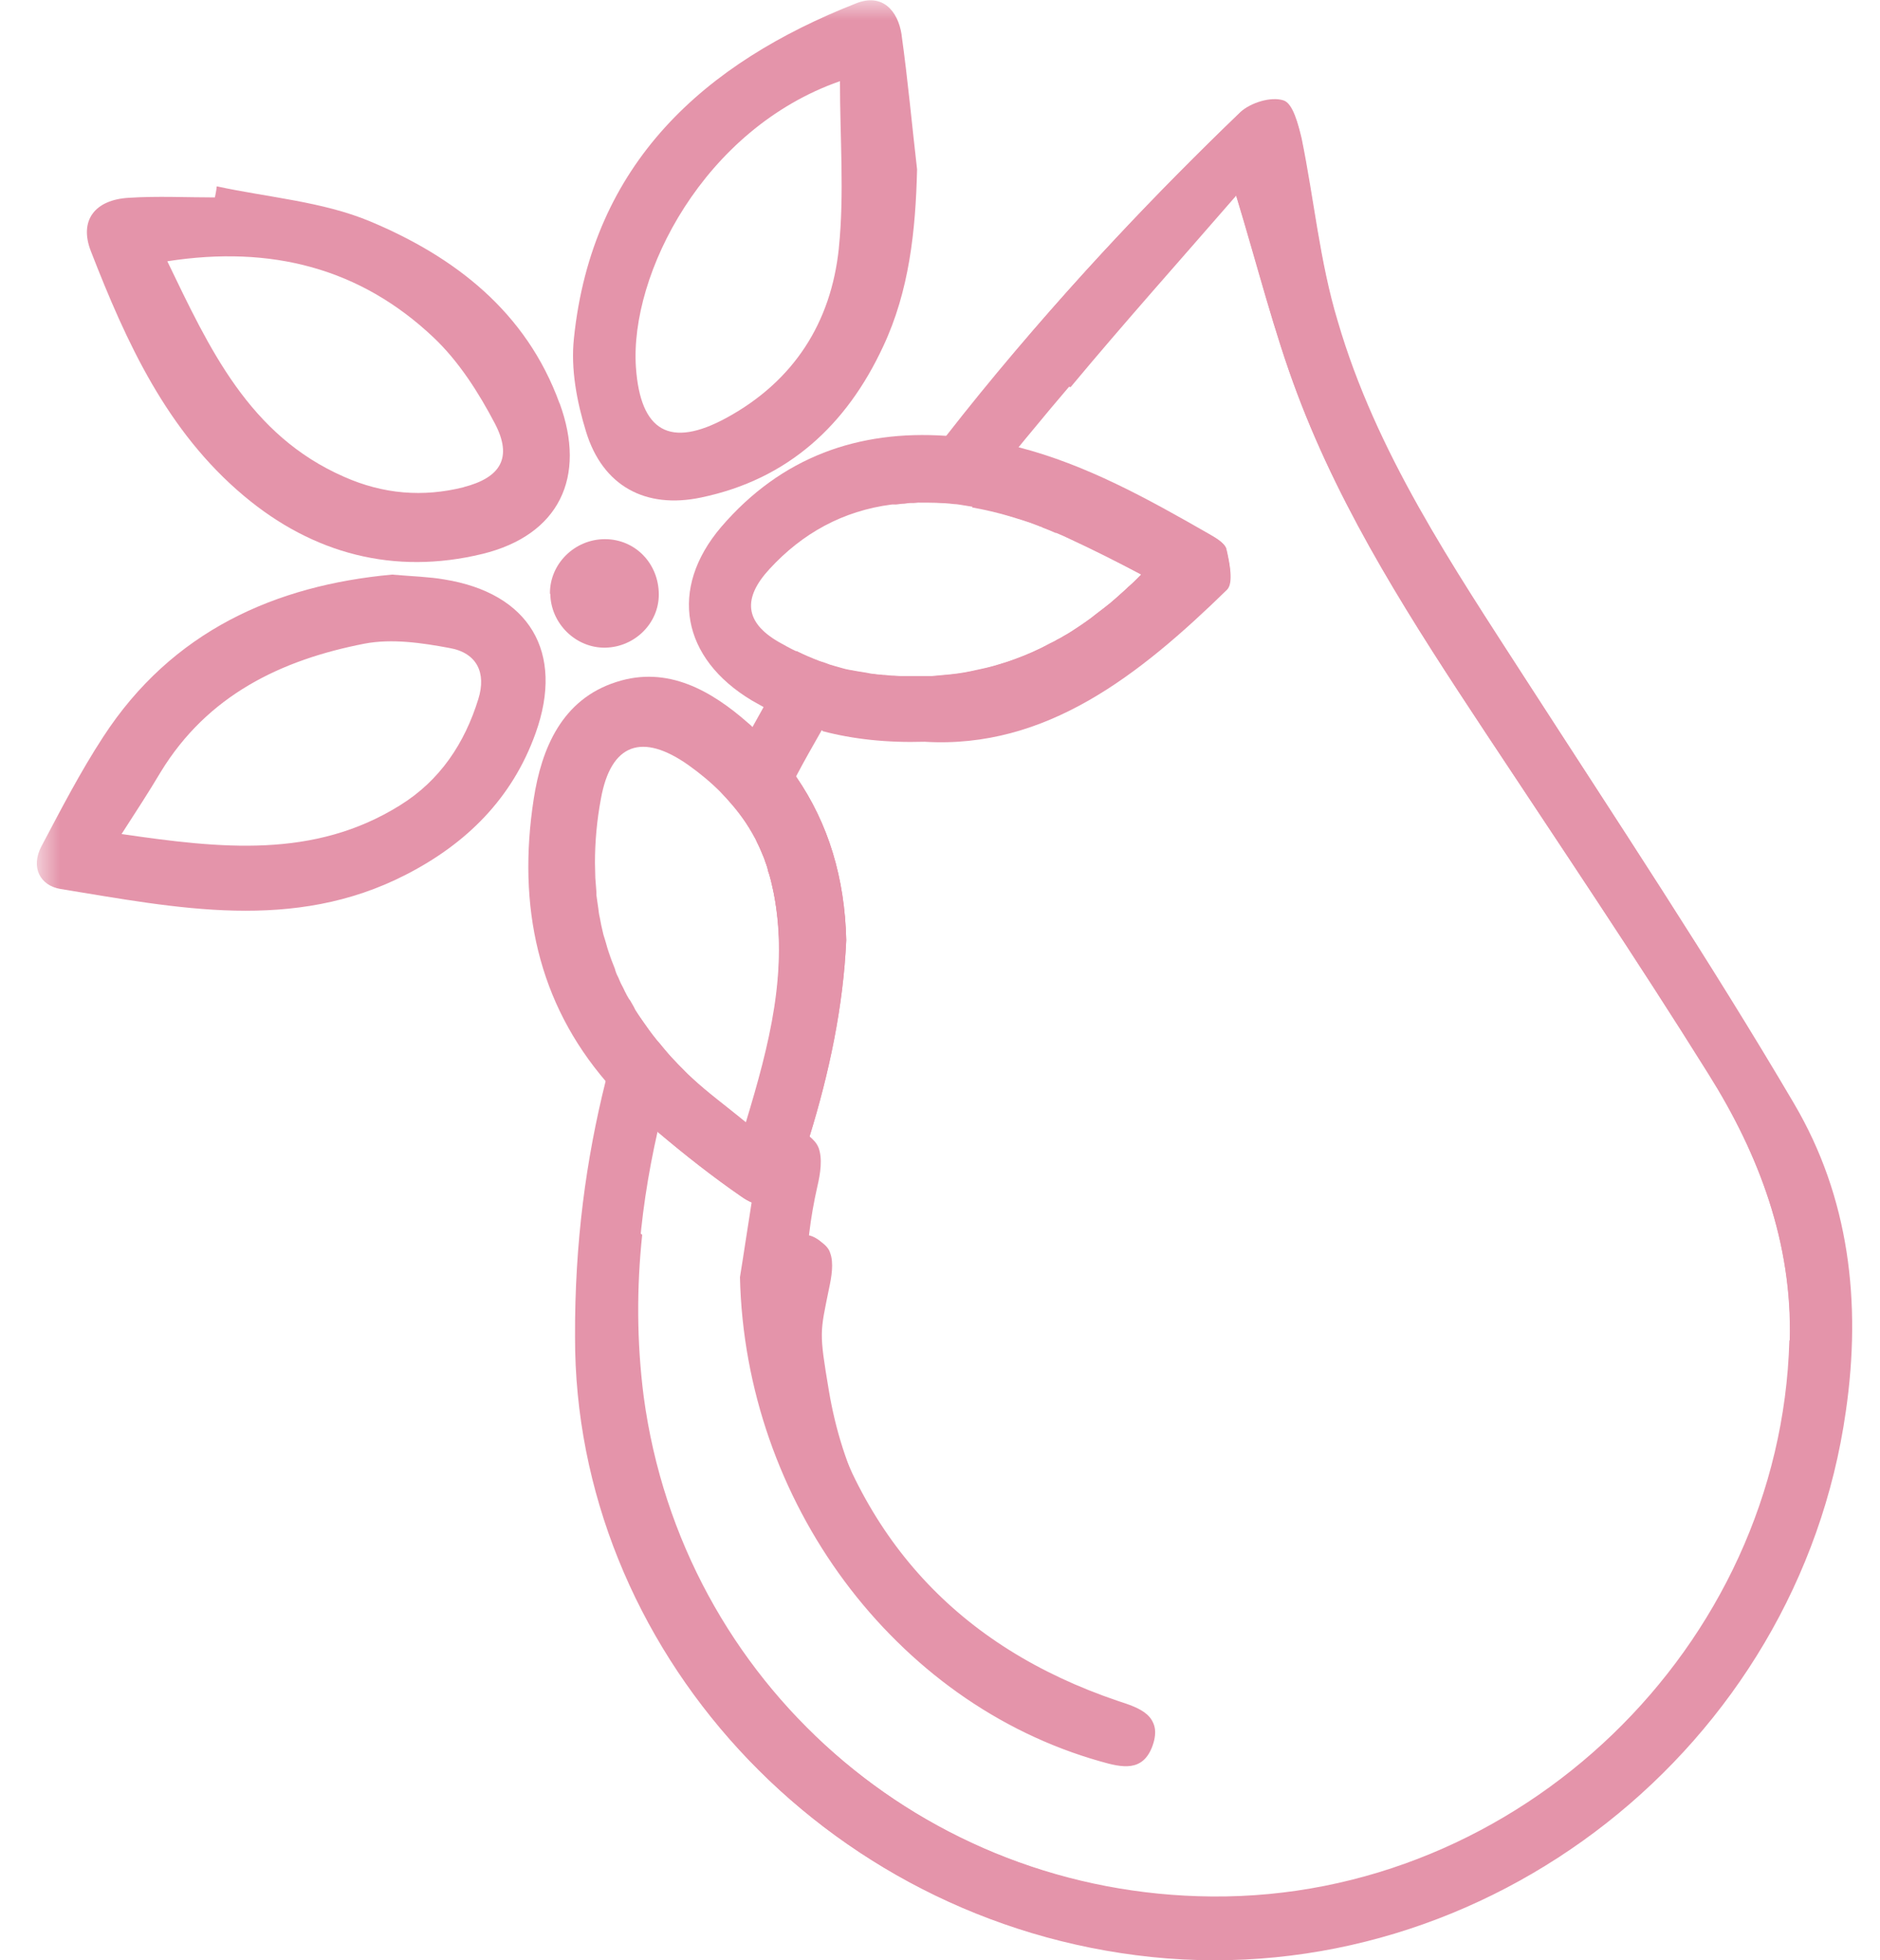 <svg width="47" height="49" viewBox="0 0 47 49" fill="none" xmlns="http://www.w3.org/2000/svg">
<mask id="mask0_21_1306" style="mask-type:luminance" maskUnits="userSpaceOnUse" x="0" y="0" width="47" height="49">
<path d="M46.09 0H0.908V48.992H46.09V0Z" fill="white"/>
</mask>
<g mask="url(#mask0_21_1306)">
<path d="M27.954 42.535C23.951 41.179 21.451 38.439 20.436 34.362C20.049 32.803 20.077 31.225 20.436 29.648C20.51 29.334 20.566 28.965 20.464 28.688C20.427 28.596 20.344 28.504 20.243 28.421C20.141 28.762 20.03 29.094 19.911 29.436C19.689 30.063 19.311 30.284 18.813 30.054C18.711 30.681 18.619 31.317 18.518 31.945C18.647 37.544 22.355 42.572 27.512 44.029C28.056 44.186 28.573 44.297 28.812 43.642C29.08 42.894 28.489 42.71 27.954 42.535ZM27.954 42.535C23.951 41.179 21.451 38.439 20.436 34.362C20.049 32.803 20.077 31.225 20.436 29.648C20.51 29.334 20.566 28.965 20.464 28.688C20.427 28.596 20.344 28.504 20.243 28.421C20.141 28.762 20.03 29.094 19.911 29.436C19.689 30.063 19.311 30.284 18.813 30.054C18.711 30.681 18.619 31.317 18.518 31.945C18.647 37.544 22.355 42.572 27.512 44.029C28.056 44.186 28.573 44.297 28.812 43.642C29.08 42.894 28.489 42.71 27.954 42.535ZM27.954 42.535C23.951 41.179 21.451 38.439 20.436 34.362C20.049 32.803 20.077 31.225 20.436 29.648C20.51 29.334 20.566 28.965 20.464 28.688C20.427 28.596 20.344 28.504 20.243 28.421C20.141 28.762 20.03 29.094 19.911 29.436C19.689 30.063 19.311 30.284 18.813 30.054C18.711 30.681 18.619 31.317 18.518 31.945C18.647 37.544 22.355 42.572 27.512 44.029C28.056 44.186 28.573 44.297 28.812 43.642C29.08 42.894 28.489 42.71 27.954 42.535ZM27.954 42.535C23.951 41.179 21.451 38.439 20.436 34.362C20.049 32.803 20.077 31.225 20.436 29.648C20.51 29.334 20.566 28.965 20.464 28.688C20.427 28.596 20.344 28.504 20.243 28.421C20.141 28.762 20.03 29.094 19.911 29.436C19.689 30.063 19.311 30.284 18.813 30.054C18.711 30.681 18.619 31.317 18.518 31.945C18.647 37.544 22.355 42.572 27.512 44.029C28.056 44.186 28.573 44.297 28.812 43.642C29.08 42.894 28.489 42.71 27.954 42.535ZM27.954 42.535C23.951 41.179 21.451 38.439 20.436 34.362C20.049 32.803 20.077 31.225 20.436 29.648C20.51 29.334 20.566 28.965 20.464 28.688C20.427 28.596 20.344 28.504 20.243 28.421C20.141 28.762 20.03 29.094 19.911 29.436C19.689 30.063 19.311 30.284 18.813 30.054C18.711 30.681 18.619 31.317 18.518 31.945C18.647 37.544 22.355 42.572 27.512 44.029C28.056 44.186 28.573 44.297 28.812 43.642C29.08 42.894 28.489 42.71 27.954 42.535ZM44.845 27.591C42.723 23.993 40.417 20.506 38.148 16.992C36.303 14.141 34.393 11.319 33.425 8.025C32.991 6.54 32.834 4.981 32.53 3.459C32.456 3.118 32.309 2.592 32.087 2.527C31.783 2.426 31.257 2.583 31.008 2.813C28.36 5.369 25.879 8.044 23.656 10.894C23.213 11.457 22.789 12.029 22.374 12.601C22.438 12.601 22.503 12.591 22.567 12.582C22.632 12.582 22.687 12.573 22.752 12.564C22.826 12.564 22.899 12.564 22.964 12.555C23.278 12.555 23.573 12.555 23.877 12.591C23.951 12.591 24.025 12.61 24.099 12.619C24.172 12.628 24.246 12.647 24.311 12.656C24.624 12.711 24.938 12.785 25.252 12.887C25.362 12.914 25.473 12.951 25.584 12.988C25.639 13.007 25.694 13.025 25.75 13.043C25.842 13.08 25.925 13.108 26.017 13.145C26.036 13.145 26.054 13.163 26.082 13.173C26.183 13.21 26.285 13.256 26.395 13.302C26.395 13.302 26.405 13.302 26.414 13.302C26.525 13.348 26.635 13.394 26.746 13.449C27.346 13.726 27.945 14.03 28.545 14.344C28.443 14.446 28.342 14.556 28.231 14.649C28.13 14.75 28.019 14.842 27.918 14.935C27.816 15.027 27.705 15.119 27.595 15.202C27.484 15.285 27.383 15.368 27.272 15.451C27.161 15.534 27.05 15.608 26.94 15.682C26.829 15.755 26.718 15.829 26.599 15.894C26.543 15.931 26.488 15.959 26.432 15.986C26.377 16.023 26.312 16.051 26.257 16.078C25.971 16.235 25.676 16.364 25.372 16.475C25.252 16.521 25.132 16.558 25.012 16.595C24.892 16.632 24.763 16.669 24.643 16.696C24.523 16.724 24.394 16.752 24.265 16.779C24.043 16.826 23.822 16.853 23.591 16.872C23.49 16.881 23.398 16.89 23.296 16.899C23.268 16.899 23.241 16.899 23.213 16.899C23.112 16.899 23.001 16.899 22.899 16.899C22.798 16.899 22.687 16.899 22.586 16.899C22.512 16.899 22.438 16.899 22.364 16.89C22.281 16.89 22.207 16.881 22.125 16.872C22.097 16.872 22.06 16.872 22.023 16.863C21.959 16.863 21.903 16.853 21.839 16.844C21.783 16.844 21.719 16.826 21.663 16.816C21.59 16.807 21.516 16.789 21.433 16.779C21.368 16.77 21.303 16.752 21.23 16.743C21.165 16.733 21.101 16.715 21.036 16.696C20.971 16.678 20.907 16.66 20.842 16.641C20.778 16.623 20.713 16.604 20.649 16.576C20.593 16.558 20.538 16.54 20.483 16.521C20.289 16.447 20.095 16.364 19.911 16.272C19.634 16.733 19.357 17.195 19.09 17.674C18.997 17.84 18.905 18.006 18.813 18.172C18.527 18.689 18.25 19.215 17.983 19.75C18.223 19.999 18.444 20.257 18.628 20.534C18.656 20.58 18.684 20.617 18.711 20.663C18.748 20.718 18.776 20.765 18.804 20.82L18.896 20.986C18.896 20.986 18.896 20.986 18.896 20.995C18.924 21.06 18.96 21.124 18.988 21.189C19.016 21.253 19.053 21.327 19.08 21.392C19.099 21.429 19.108 21.456 19.117 21.493C19.145 21.567 19.173 21.641 19.191 21.715V21.733C19.219 21.807 19.237 21.871 19.256 21.945C19.293 22.065 19.32 22.185 19.339 22.305C19.717 24.251 19.237 26.105 18.647 28.052C18.13 27.628 17.697 27.314 17.3 26.945C17.208 26.862 17.125 26.779 17.042 26.696C16.986 26.641 16.931 26.585 16.885 26.53C16.756 26.401 16.636 26.262 16.534 26.133C16.497 26.087 16.461 26.041 16.424 26.004C16.35 25.912 16.285 25.829 16.221 25.737C16.165 25.663 16.119 25.589 16.064 25.515C15.99 25.414 15.926 25.312 15.861 25.211C15.861 25.211 15.852 25.192 15.852 25.183C15.815 25.119 15.778 25.054 15.741 24.989C15.52 25.654 15.317 26.327 15.142 27.019C14.653 28.974 14.367 31.059 14.376 33.411C14.357 41.151 20.529 48.042 28.757 48.89C37.151 49.767 44.928 43.632 46.127 35.266C46.524 32.535 46.201 29.915 44.826 27.572M44.734 33.504C44.522 41.169 37.972 47.47 30.297 47.405C23.093 47.35 17.023 42.064 16.073 34.897C15.769 32.637 15.953 30.432 16.442 28.273C17.106 28.836 17.798 29.38 18.518 29.878C18.61 29.943 18.702 29.998 18.794 30.035C18.693 30.663 18.601 31.299 18.499 31.926C18.628 37.526 22.337 42.553 27.493 44.011C28.038 44.167 28.554 44.278 28.794 43.623C29.061 42.876 28.471 42.691 27.936 42.516C23.933 41.16 21.433 38.42 20.418 34.343C20.03 32.784 20.058 31.207 20.418 29.629C20.492 29.316 20.547 28.947 20.446 28.67C20.409 28.578 20.326 28.485 20.224 28.402C20.722 26.788 21.073 25.137 21.147 23.477C21.11 21.927 20.695 20.571 19.901 19.409C20.104 19.021 20.326 18.634 20.547 18.246C21.322 18.449 22.161 18.541 23.102 18.514C26.146 18.698 28.48 16.844 30.666 14.713C30.833 14.547 30.731 14.049 30.648 13.717C30.611 13.56 30.371 13.431 30.196 13.329C28.683 12.462 27.152 11.614 25.464 11.18C25.519 11.116 25.575 11.042 25.63 10.977C27.327 8.911 29.117 6.928 30.897 4.87C31.441 6.669 31.847 8.284 32.428 9.833C33.572 12.868 35.334 15.58 37.114 18.274C38.996 21.124 40.906 23.956 42.714 26.853C43.978 28.864 44.808 31.068 44.743 33.504M27.945 42.516C23.942 41.16 21.442 38.42 20.427 34.343C20.04 32.784 20.067 31.207 20.427 29.629C20.501 29.316 20.556 28.947 20.455 28.67C20.418 28.578 20.335 28.485 20.233 28.402C20.132 28.744 20.021 29.076 19.901 29.417C19.68 30.044 19.302 30.266 18.804 30.035C18.702 30.663 18.61 31.299 18.509 31.926C18.638 37.526 22.346 42.553 27.503 44.011C28.047 44.167 28.563 44.278 28.803 43.623C29.071 42.876 28.48 42.691 27.945 42.516ZM27.945 42.516C23.942 41.16 21.442 38.42 20.427 34.343C20.04 32.784 20.067 31.207 20.427 29.629C20.501 29.316 20.556 28.947 20.455 28.67C20.418 28.578 20.335 28.485 20.233 28.402C20.132 28.744 20.021 29.076 19.901 29.417C19.68 30.044 19.302 30.266 18.804 30.035C18.702 30.663 18.61 31.299 18.509 31.926C18.638 37.526 22.346 42.553 27.503 44.011C28.047 44.167 28.563 44.278 28.803 43.623C29.071 42.876 28.48 42.691 27.945 42.516ZM27.945 42.516C23.942 41.16 21.442 38.42 20.427 34.343C20.04 32.784 20.067 31.207 20.427 29.629C20.501 29.316 20.556 28.947 20.455 28.67C20.418 28.578 20.335 28.485 20.233 28.402C20.132 28.744 20.021 29.076 19.901 29.417C19.68 30.044 19.302 30.266 18.804 30.035C18.702 30.663 18.61 31.299 18.509 31.926C18.638 37.526 22.346 42.553 27.503 44.011C28.047 44.167 28.563 44.278 28.803 43.623C29.071 42.876 28.48 42.691 27.945 42.516ZM27.945 42.516C23.942 41.16 21.442 38.42 20.427 34.343C20.04 32.784 20.067 31.207 20.427 29.629C20.501 29.316 20.556 28.947 20.455 28.67C20.418 28.578 20.335 28.485 20.233 28.402C20.132 28.744 20.021 29.076 19.901 29.417C19.68 30.044 19.302 30.266 18.804 30.035C18.702 30.663 18.61 31.299 18.509 31.926C18.638 37.526 22.346 42.553 27.503 44.011C28.047 44.167 28.563 44.278 28.803 43.623C29.071 42.876 28.48 42.691 27.945 42.516Z" fill="#E494AA"/>
</g>
<path d="M19.911 19.427C19.597 20.017 19.293 20.608 19.007 21.217C19.034 21.281 19.062 21.355 19.09 21.42C19.108 21.456 19.117 21.484 19.127 21.521C19.154 21.595 19.182 21.669 19.201 21.742V21.761C19.228 21.835 19.247 21.899 19.265 21.973C19.293 22.093 19.32 22.213 19.348 22.333C19.726 24.279 19.247 26.133 18.656 28.08C18.14 27.655 17.706 27.342 17.309 26.973C17.217 26.89 17.134 26.807 17.06 26.724C17.005 26.668 16.95 26.613 16.894 26.558C16.719 27.13 16.571 27.711 16.442 28.292C17.107 28.855 17.798 29.399 18.518 29.897C18.61 29.962 18.702 30.017 18.795 30.054C18.868 29.639 18.942 29.224 19.044 28.808C19.099 28.559 19.505 28.292 19.791 28.237C19.911 28.218 20.086 28.301 20.234 28.421C20.732 26.807 21.082 25.156 21.156 23.495C21.119 21.945 20.713 20.589 19.911 19.427ZM30.657 13.745C30.62 13.588 30.381 13.459 30.196 13.357C28.683 12.49 27.152 11.642 25.464 11.208C25.067 11.688 24.68 12.186 24.302 12.684C24.615 12.739 24.929 12.813 25.243 12.905C25.353 12.942 25.464 12.97 25.575 13.007C25.63 13.025 25.685 13.044 25.741 13.062C25.833 13.099 25.925 13.127 26.008 13.164C26.027 13.164 26.054 13.182 26.073 13.191C26.174 13.228 26.285 13.274 26.386 13.32C26.386 13.32 26.396 13.32 26.405 13.32C26.516 13.367 26.626 13.413 26.737 13.468C27.337 13.745 27.936 14.049 28.536 14.363C28.434 14.464 28.333 14.575 28.222 14.667C28.121 14.769 28.01 14.861 27.909 14.953C27.807 15.045 27.696 15.138 27.586 15.221C27.475 15.304 27.364 15.387 27.263 15.47C27.152 15.553 27.041 15.627 26.931 15.7C26.82 15.774 26.709 15.848 26.589 15.912C26.534 15.949 26.479 15.977 26.423 16.005C26.368 16.042 26.303 16.069 26.248 16.097C25.962 16.254 25.667 16.383 25.363 16.494C25.243 16.54 25.123 16.577 25.003 16.614C24.883 16.651 24.763 16.687 24.634 16.715C24.514 16.743 24.385 16.77 24.256 16.798C24.034 16.844 23.813 16.872 23.591 16.89C23.49 16.9 23.398 16.909 23.296 16.918C23.268 16.918 23.241 16.918 23.213 16.918C23.112 16.918 23.01 16.918 22.899 16.918C22.789 16.918 22.687 16.918 22.586 16.918C22.512 16.918 22.438 16.918 22.364 16.909C22.282 16.909 22.208 16.9 22.125 16.89C22.088 16.89 22.06 16.89 22.023 16.881C21.959 16.881 21.903 16.872 21.839 16.863C21.783 16.863 21.719 16.844 21.663 16.835C21.59 16.826 21.516 16.807 21.442 16.798C21.138 17.287 20.842 17.776 20.556 18.274C21.331 18.477 22.162 18.569 23.112 18.541C26.156 18.726 28.49 16.872 30.676 14.741C30.842 14.575 30.74 14.077 30.667 13.745" fill="#E494AA"/>
<path d="M28.711 43.605C28.49 44.232 27.964 44.186 27.475 43.974C23.582 42.323 20.234 40.256 19.237 34.685C19.127 34.085 19.081 33.2 19.182 32.6C19.247 32.203 19.32 31.807 19.413 31.419C19.468 31.179 19.855 30.93 20.123 30.875C20.234 30.856 20.4 30.93 20.538 31.05C20.64 31.124 20.723 31.216 20.75 31.308C20.852 31.567 20.787 31.927 20.723 32.222C20.501 33.319 20.473 33.282 20.723 34.768C21.387 38.725 24.071 41.271 27.89 42.562C28.397 42.738 28.96 42.904 28.702 43.614" fill="#E494AA"/>
<mask id="mask1_21_1306" style="mask-type:luminance" maskUnits="userSpaceOnUse" x="0" y="0" width="47" height="49">
<path d="M46.09 0H0.908V48.992H46.09V0Z" fill="white"/>
</mask>
<g mask="url(#mask1_21_1306)">
<path d="M13.988 10.082C13.158 7.795 11.369 6.42 9.256 5.535C8.066 5.037 6.701 4.935 5.419 4.658C5.41 4.751 5.391 4.843 5.373 4.935C4.653 4.935 3.943 4.898 3.223 4.944C2.375 4.991 1.969 5.507 2.273 6.282C3.159 8.56 4.173 10.784 6.101 12.398C7.826 13.846 9.856 14.381 12.06 13.846C13.979 13.376 14.671 11.927 13.988 10.073M11.599 12.177C10.575 12.435 9.579 12.352 8.601 11.918C6.221 10.876 5.234 8.708 4.183 6.531C6.784 6.125 9.007 6.706 10.834 8.431C11.47 9.031 11.968 9.815 12.374 10.59C12.817 11.438 12.522 11.937 11.59 12.177" fill="#E494AA"/>
<path d="M22.54 0.867C22.447 0.258 22.051 -0.175 21.405 0.083C17.623 1.568 14.8 4.068 14.348 8.459C14.265 9.225 14.422 10.046 14.652 10.793C15.068 12.149 16.138 12.73 17.531 12.435C19.698 11.983 21.165 10.627 22.078 8.662C22.733 7.269 22.89 5.765 22.927 4.234C22.798 3.118 22.696 1.993 22.54 0.876M20.971 6.208C20.778 8.053 19.855 9.52 18.167 10.442C16.747 11.217 16.009 10.784 15.898 9.179C15.741 6.854 17.595 3.219 20.999 2.029C20.999 3.459 21.11 4.843 20.971 6.199" fill="#E494AA"/>
</g>
<path d="M30.666 13.736C30.63 13.579 30.39 13.45 30.205 13.348C28.692 12.49 27.161 11.632 25.473 11.199C25.15 11.116 24.827 11.042 24.486 10.986C24.2 10.95 23.923 10.913 23.647 10.894C21.47 10.747 19.542 11.411 18.029 13.173C16.71 14.723 17.042 16.457 18.794 17.508C18.896 17.564 18.988 17.619 19.09 17.674C19.551 17.923 20.031 18.117 20.547 18.256C21.322 18.468 22.161 18.551 23.102 18.523C26.146 18.708 28.48 16.853 30.666 14.723C30.833 14.556 30.731 14.058 30.648 13.726M28.222 14.658C28.12 14.759 28.01 14.852 27.908 14.944C27.807 15.036 27.696 15.128 27.585 15.211C27.475 15.294 27.364 15.377 27.263 15.46C27.152 15.543 27.041 15.617 26.931 15.691C26.82 15.765 26.709 15.839 26.589 15.903C26.534 15.94 26.479 15.968 26.423 15.995C26.368 16.032 26.303 16.06 26.248 16.088C25.962 16.245 25.667 16.374 25.362 16.484C25.242 16.53 25.122 16.567 25.003 16.604C24.883 16.641 24.763 16.678 24.634 16.706C24.514 16.743 24.385 16.761 24.255 16.789C24.034 16.835 23.813 16.863 23.591 16.881C23.49 16.89 23.398 16.899 23.296 16.909C23.268 16.909 23.241 16.909 23.213 16.909C23.112 16.909 23.01 16.909 22.899 16.909C22.789 16.909 22.687 16.909 22.586 16.909C22.512 16.909 22.438 16.909 22.364 16.899C22.281 16.899 22.208 16.89 22.125 16.881C22.088 16.881 22.06 16.881 22.023 16.872C21.959 16.872 21.903 16.863 21.839 16.853C21.783 16.853 21.719 16.835 21.654 16.826C21.58 16.817 21.506 16.798 21.433 16.789C21.368 16.78 21.304 16.761 21.23 16.752C21.165 16.743 21.101 16.724 21.036 16.706C20.971 16.697 20.907 16.678 20.842 16.651C20.778 16.632 20.713 16.614 20.649 16.586C20.593 16.567 20.538 16.549 20.483 16.53C20.289 16.457 20.095 16.374 19.911 16.282C19.754 16.208 19.606 16.125 19.459 16.042C18.619 15.553 18.564 14.953 19.237 14.224C20.058 13.33 21.073 12.767 22.3 12.61C22.318 12.61 22.337 12.61 22.355 12.61C22.42 12.61 22.484 12.601 22.549 12.592C22.613 12.592 22.669 12.582 22.733 12.573C22.807 12.573 22.881 12.573 22.955 12.564C23.268 12.564 23.564 12.564 23.859 12.601C23.933 12.601 24.006 12.619 24.08 12.629C24.154 12.638 24.228 12.656 24.302 12.665C24.615 12.721 24.929 12.795 25.242 12.896C25.353 12.924 25.464 12.961 25.575 12.998C25.63 13.016 25.685 13.034 25.741 13.053C25.833 13.09 25.916 13.117 26.008 13.154C26.027 13.154 26.054 13.164 26.073 13.182C26.174 13.219 26.276 13.265 26.386 13.311C26.386 13.311 26.395 13.311 26.405 13.311C26.515 13.357 26.626 13.403 26.737 13.459C27.337 13.736 27.936 14.04 28.536 14.363C28.434 14.464 28.323 14.566 28.222 14.667" fill="#E494AA"/>
<mask id="mask2_21_1306" style="mask-type:luminance" maskUnits="userSpaceOnUse" x="0" y="0" width="47" height="49">
<path d="M46.09 0H0.908V48.992H46.09V0Z" fill="white"/>
</mask>
<g mask="url(#mask2_21_1306)">
<path d="M19.911 19.427C19.606 18.984 19.246 18.569 18.822 18.182C18.785 18.145 18.748 18.108 18.711 18.08C17.789 17.268 16.691 16.632 15.409 17.047C14.044 17.481 13.536 18.717 13.343 19.971C12.928 22.656 13.453 25.063 15.16 27.047C15.409 27.342 15.695 27.628 15.999 27.904C16.147 28.034 16.304 28.172 16.451 28.301C17.116 28.864 17.807 29.408 18.527 29.906C18.619 29.971 18.711 30.026 18.804 30.063C19.302 30.285 19.689 30.063 19.901 29.445C20.021 29.113 20.132 28.772 20.233 28.43C20.732 26.816 21.082 25.165 21.156 23.504C21.119 21.955 20.713 20.599 19.911 19.436M18.674 28.089C18.158 27.665 17.724 27.351 17.328 26.982C17.235 26.899 17.152 26.816 17.079 26.733C17.023 26.678 16.968 26.622 16.913 26.567C16.784 26.438 16.673 26.299 16.562 26.17C16.525 26.124 16.488 26.078 16.451 26.041C16.378 25.949 16.313 25.866 16.239 25.774C16.184 25.7 16.138 25.626 16.082 25.552C16.009 25.451 15.944 25.349 15.879 25.248C15.879 25.248 15.87 25.229 15.87 25.22C15.833 25.156 15.796 25.091 15.759 25.026C15.723 24.962 15.677 24.897 15.649 24.833C15.612 24.768 15.584 24.694 15.547 24.63C15.511 24.565 15.483 24.491 15.455 24.427C15.418 24.362 15.39 24.288 15.372 24.215C15.344 24.141 15.317 24.076 15.289 24.003C15.234 23.864 15.188 23.716 15.151 23.578C15.132 23.504 15.105 23.431 15.086 23.366C15.068 23.283 15.049 23.209 15.031 23.126C15.022 23.062 15.003 22.997 14.994 22.932C14.975 22.859 14.966 22.776 14.957 22.702C14.938 22.591 14.929 22.49 14.911 22.379C14.911 22.351 14.911 22.333 14.911 22.305C14.902 22.185 14.892 22.065 14.883 21.945C14.883 21.816 14.874 21.687 14.874 21.567C14.874 21.051 14.92 20.516 15.022 19.971C15.271 18.578 16.055 18.311 17.208 19.123C17.494 19.326 17.761 19.547 18.001 19.787C18.241 20.036 18.462 20.294 18.647 20.571C18.674 20.617 18.702 20.654 18.73 20.7C18.758 20.756 18.794 20.802 18.822 20.857L18.914 21.023C18.914 21.023 18.914 21.023 18.914 21.032C18.951 21.097 18.979 21.161 19.007 21.226C19.034 21.291 19.062 21.364 19.09 21.429C19.108 21.466 19.117 21.493 19.127 21.53C19.154 21.604 19.182 21.678 19.2 21.752V21.77C19.228 21.844 19.246 21.909 19.265 21.982C19.293 22.102 19.32 22.222 19.348 22.342C19.726 24.288 19.246 26.143 18.656 28.089" fill="#E494AA"/>
<path d="M11.101 14.483C10.723 14.418 10.335 14.409 9.8 14.363C6.895 14.63 4.303 15.765 2.578 18.422C2.006 19.298 1.526 20.23 1.037 21.152C0.76 21.678 1 22.139 1.517 22.222C4.413 22.693 7.337 23.311 10.151 21.862C11.664 21.087 12.808 19.953 13.389 18.329C14.118 16.3 13.232 14.824 11.101 14.483ZM11.959 17.471C11.618 18.578 11 19.51 10.003 20.128C7.845 21.475 5.511 21.207 3.039 20.848C3.408 20.276 3.721 19.796 4.017 19.298C5.188 17.379 7.024 16.494 9.118 16.088C9.8 15.959 10.548 16.069 11.239 16.198C11.922 16.318 12.162 16.817 11.959 17.471Z" fill="#E494AA"/>
</g>
<path d="M13.758 14.843C13.767 15.59 14.404 16.208 15.142 16.189C15.87 16.171 16.47 15.581 16.47 14.861C16.47 14.086 15.88 13.477 15.123 13.477C14.367 13.477 13.739 14.095 13.749 14.843" fill="#E494AA"/>
<path d="M15.289 23.993C15.234 23.855 15.188 23.707 15.151 23.569C15.188 23.717 15.243 23.855 15.289 23.993Z" fill="#E494AA"/>
<path d="M44.854 27.591C42.732 23.984 40.417 20.506 38.148 16.992C36.303 14.123 34.403 11.319 33.443 8.026C32.991 6.531 32.853 4.981 32.539 3.45C32.456 3.118 32.327 2.583 32.087 2.509C31.773 2.408 31.266 2.565 31.008 2.804C28.886 4.843 26.866 6.983 25.021 9.225L26.765 9.677C28.102 8.072 29.513 6.494 30.906 4.889C31.46 6.679 31.847 8.302 32.438 9.852C33.572 12.878 35.343 15.599 37.124 18.293C39.005 21.134 40.915 23.966 42.732 26.862C43.987 28.882 44.808 31.078 44.752 33.513C44.54 41.188 37.982 47.479 30.316 47.424C23.111 47.368 17.051 42.064 16.092 34.906C15.916 33.532 15.916 32.176 16.055 30.866L14.662 29.75C14.486 30.903 14.403 32.139 14.403 33.439C14.385 41.17 20.566 48.06 28.785 48.918C37.179 49.785 44.955 43.66 46.145 35.284C46.542 32.554 46.228 29.925 44.854 27.591Z" fill="#E494AA"/>
</svg>

